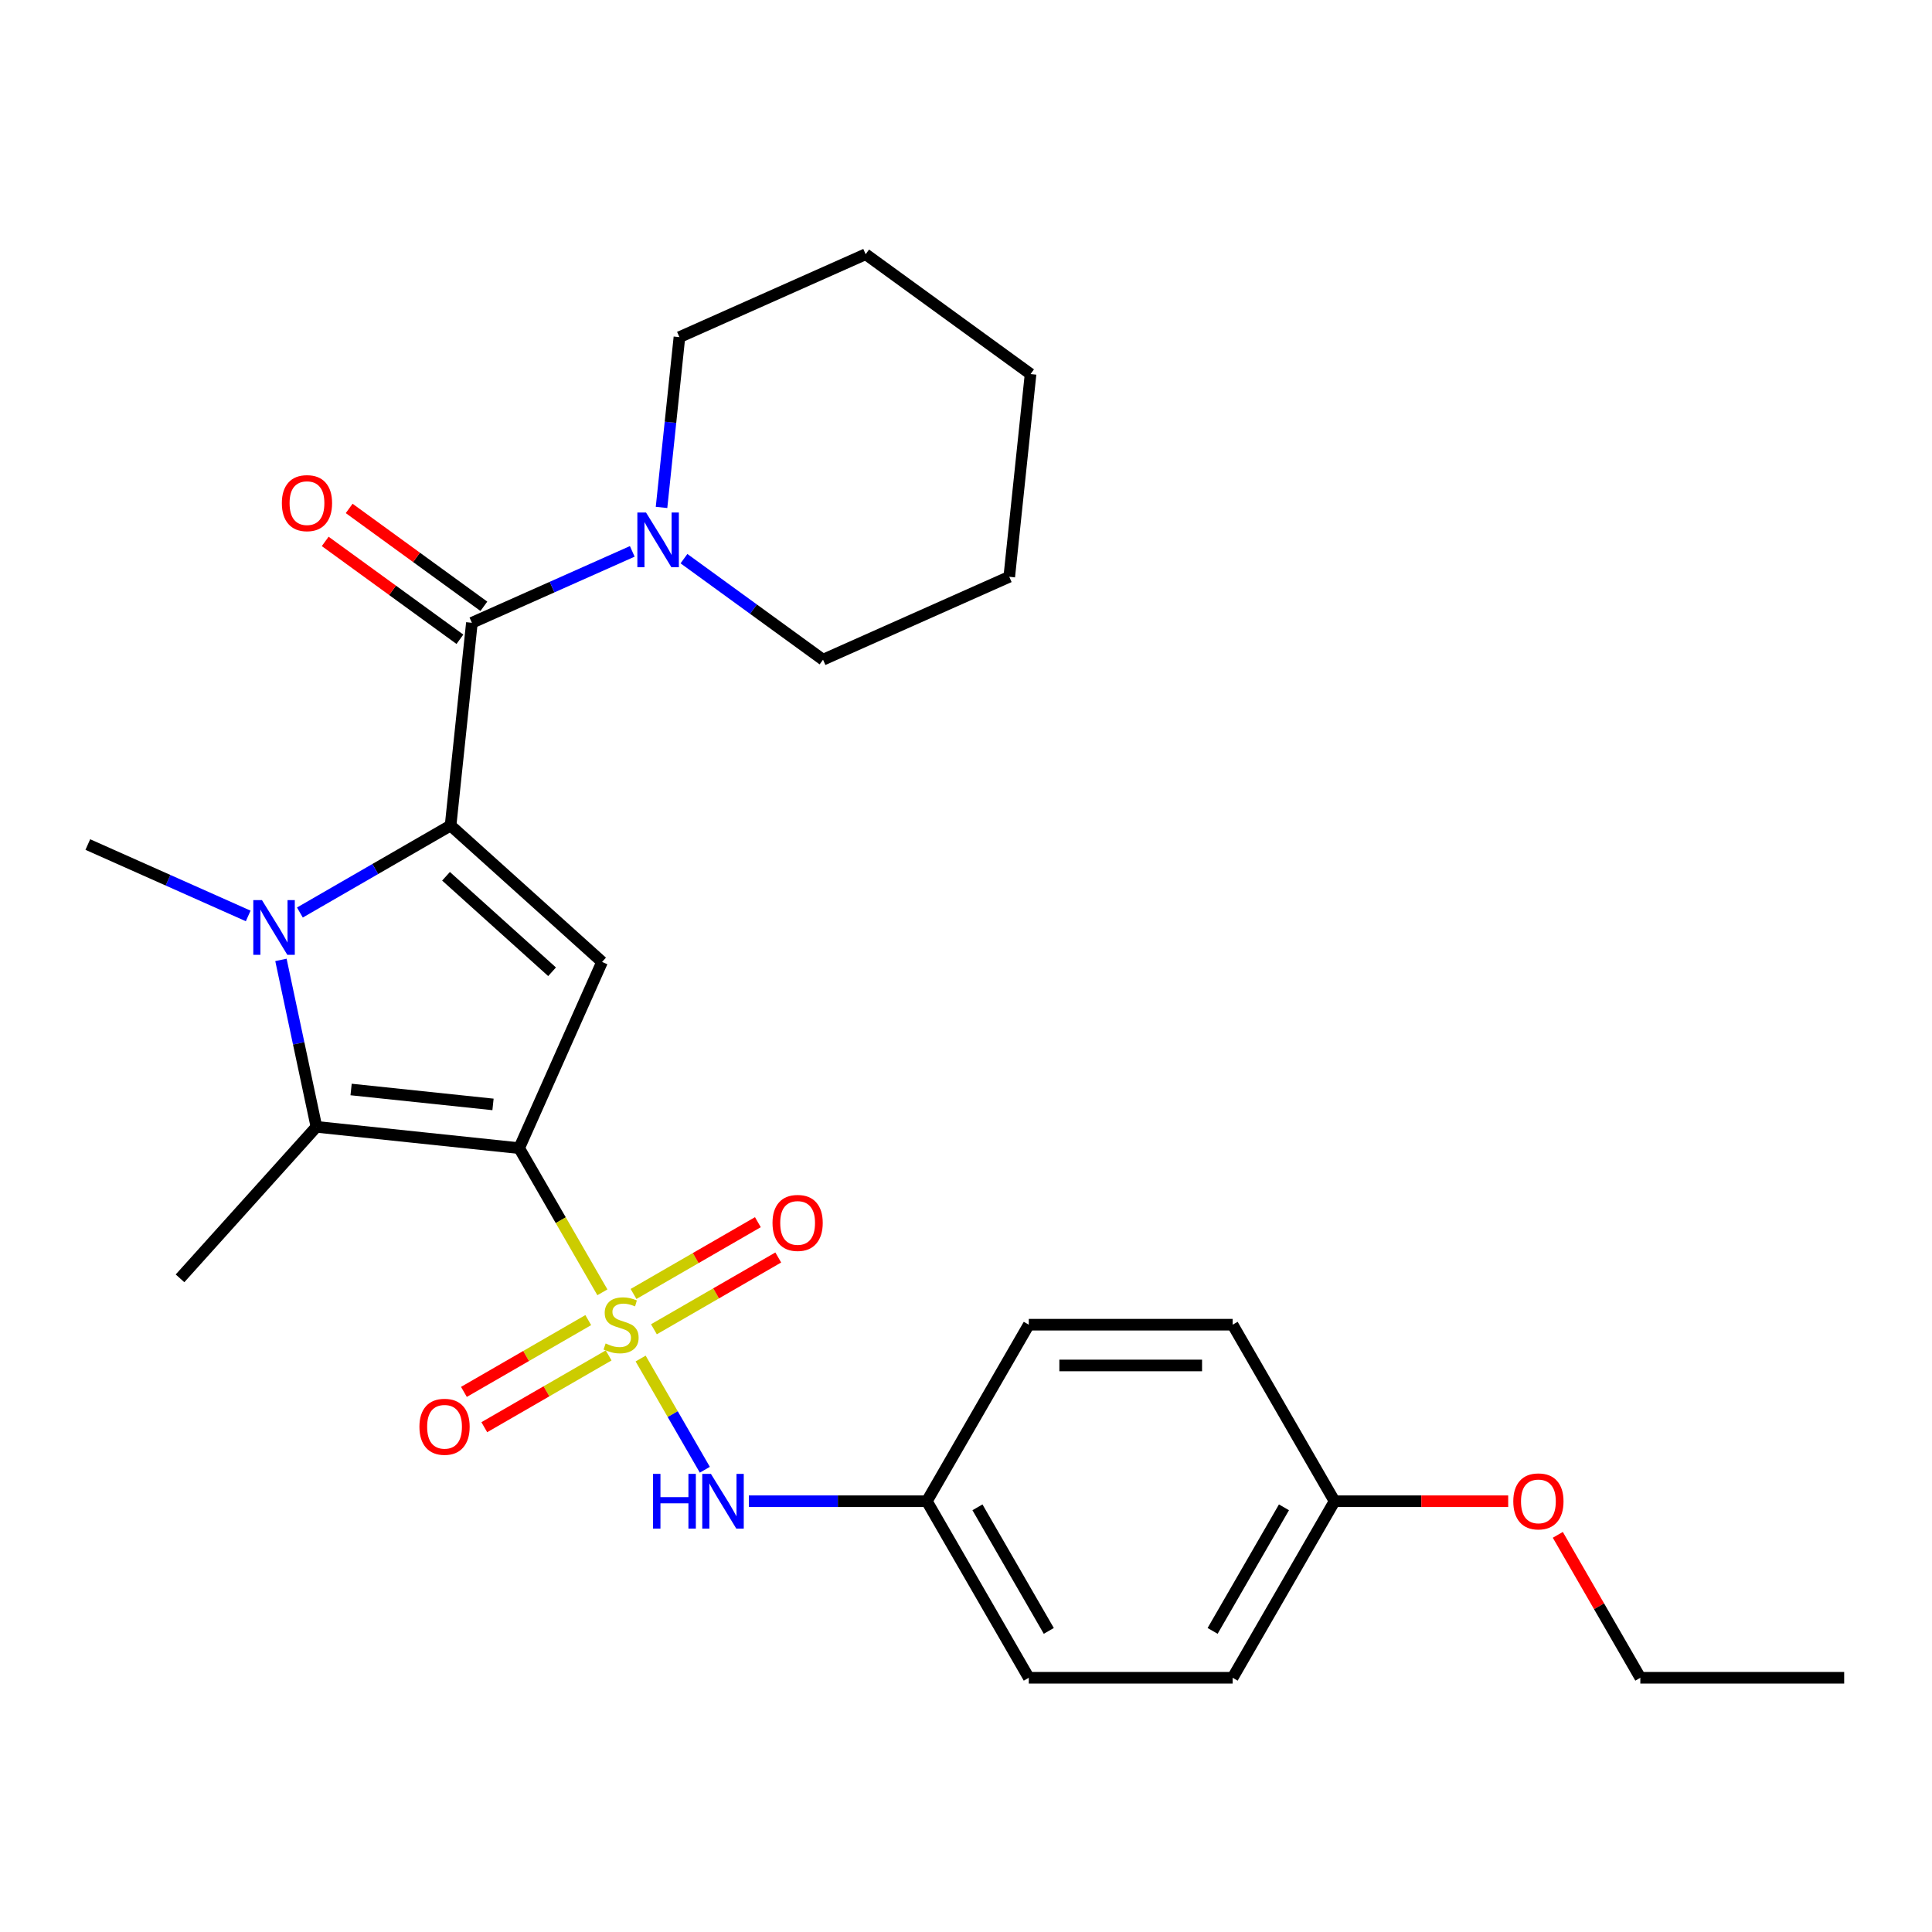 <?xml version='1.0' encoding='iso-8859-1'?>
<svg version='1.1' baseProfile='full'
              xmlns='http://www.w3.org/2000/svg'
                      xmlns:rdkit='http://www.rdkit.org/xml'
                      xmlns:xlink='http://www.w3.org/1999/xlink'
                  xml:space='preserve'
width='1000px' height='1000px' viewBox='0 0 1000 1000'>
<!-- END OF HEADER -->
<rect style='opacity:1.0;fill:#FFFFFF;stroke:none' width='1000' height='1000' x='0' y='0'> </rect>
<path class='bond-0' d='M 268.716,594.281 L 290.257,631.591' style='fill:none;fill-rule:evenodd;stroke:#000000;stroke-width:6px;stroke-linecap:butt;stroke-linejoin:miter;stroke-opacity:1' />
<path class='bond-0' d='M 290.257,631.591 L 311.797,668.9' style='fill:none;fill-rule:evenodd;stroke:#CCCC00;stroke-width:6px;stroke-linecap:butt;stroke-linejoin:miter;stroke-opacity:1' />
<path class='bond-3' d='M 268.716,594.281 L 311.632,497.891' style='fill:none;fill-rule:evenodd;stroke:#000000;stroke-width:6px;stroke-linecap:butt;stroke-linejoin:miter;stroke-opacity:1' />
<path class='bond-4' d='M 268.716,594.281 L 163.782,583.252' style='fill:none;fill-rule:evenodd;stroke:#000000;stroke-width:6px;stroke-linecap:butt;stroke-linejoin:miter;stroke-opacity:1' />
<path class='bond-4' d='M 255.182,571.64 L 181.728,563.92' style='fill:none;fill-rule:evenodd;stroke:#000000;stroke-width:6px;stroke-linecap:butt;stroke-linejoin:miter;stroke-opacity:1' />
<path class='bond-6' d='M 331.586,703.175 L 348.204,731.959' style='fill:none;fill-rule:evenodd;stroke:#CCCC00;stroke-width:6px;stroke-linecap:butt;stroke-linejoin:miter;stroke-opacity:1' />
<path class='bond-6' d='M 348.204,731.959 L 364.822,760.742' style='fill:none;fill-rule:evenodd;stroke:#0000FF;stroke-width:6px;stroke-linecap:butt;stroke-linejoin:miter;stroke-opacity:1' />
<path class='bond-8' d='M 338.466,688.03 L 370.645,669.451' style='fill:none;fill-rule:evenodd;stroke:#CCCC00;stroke-width:6px;stroke-linecap:butt;stroke-linejoin:miter;stroke-opacity:1' />
<path class='bond-8' d='M 370.645,669.451 L 402.825,650.872' style='fill:none;fill-rule:evenodd;stroke:#FF0000;stroke-width:6px;stroke-linecap:butt;stroke-linejoin:miter;stroke-opacity:1' />
<path class='bond-8' d='M 327.914,669.755 L 360.094,651.176' style='fill:none;fill-rule:evenodd;stroke:#CCCC00;stroke-width:6px;stroke-linecap:butt;stroke-linejoin:miter;stroke-opacity:1' />
<path class='bond-8' d='M 360.094,651.176 L 392.273,632.597' style='fill:none;fill-rule:evenodd;stroke:#FF0000;stroke-width:6px;stroke-linecap:butt;stroke-linejoin:miter;stroke-opacity:1' />
<path class='bond-9' d='M 304.479,683.285 L 272.299,701.864' style='fill:none;fill-rule:evenodd;stroke:#CCCC00;stroke-width:6px;stroke-linecap:butt;stroke-linejoin:miter;stroke-opacity:1' />
<path class='bond-9' d='M 272.299,701.864 L 240.12,720.443' style='fill:none;fill-rule:evenodd;stroke:#FF0000;stroke-width:6px;stroke-linecap:butt;stroke-linejoin:miter;stroke-opacity:1' />
<path class='bond-9' d='M 315.03,701.56 L 282.851,720.139' style='fill:none;fill-rule:evenodd;stroke:#CCCC00;stroke-width:6px;stroke-linecap:butt;stroke-linejoin:miter;stroke-opacity:1' />
<path class='bond-9' d='M 282.851,720.139 L 250.671,738.718' style='fill:none;fill-rule:evenodd;stroke:#FF0000;stroke-width:6px;stroke-linecap:butt;stroke-linejoin:miter;stroke-opacity:1' />
<path class='bond-1' d='M 233.221,427.29 L 311.632,497.891' style='fill:none;fill-rule:evenodd;stroke:#000000;stroke-width:6px;stroke-linecap:butt;stroke-linejoin:miter;stroke-opacity:1' />
<path class='bond-1' d='M 230.862,453.562 L 285.75,502.983' style='fill:none;fill-rule:evenodd;stroke:#000000;stroke-width:6px;stroke-linecap:butt;stroke-linejoin:miter;stroke-opacity:1' />
<path class='bond-5' d='M 233.221,427.29 L 244.25,322.355' style='fill:none;fill-rule:evenodd;stroke:#000000;stroke-width:6px;stroke-linecap:butt;stroke-linejoin:miter;stroke-opacity:1' />
<path class='bond-27' d='M 233.221,427.29 L 194.222,449.806' style='fill:none;fill-rule:evenodd;stroke:#000000;stroke-width:6px;stroke-linecap:butt;stroke-linejoin:miter;stroke-opacity:1' />
<path class='bond-27' d='M 194.222,449.806 L 155.223,472.322' style='fill:none;fill-rule:evenodd;stroke:#0000FF;stroke-width:6px;stroke-linecap:butt;stroke-linejoin:miter;stroke-opacity:1' />
<path class='bond-2' d='M 145.415,496.844 L 154.599,540.048' style='fill:none;fill-rule:evenodd;stroke:#0000FF;stroke-width:6px;stroke-linecap:butt;stroke-linejoin:miter;stroke-opacity:1' />
<path class='bond-2' d='M 154.599,540.048 L 163.782,583.252' style='fill:none;fill-rule:evenodd;stroke:#000000;stroke-width:6px;stroke-linecap:butt;stroke-linejoin:miter;stroke-opacity:1' />
<path class='bond-12' d='M 128.467,474.09 L 86.961,455.61' style='fill:none;fill-rule:evenodd;stroke:#0000FF;stroke-width:6px;stroke-linecap:butt;stroke-linejoin:miter;stroke-opacity:1' />
<path class='bond-12' d='M 86.961,455.61 L 45.455,437.13' style='fill:none;fill-rule:evenodd;stroke:#000000;stroke-width:6px;stroke-linecap:butt;stroke-linejoin:miter;stroke-opacity:1' />
<path class='bond-13' d='M 163.782,583.252 L 93.18,661.663' style='fill:none;fill-rule:evenodd;stroke:#000000;stroke-width:6px;stroke-linecap:butt;stroke-linejoin:miter;stroke-opacity:1' />
<path class='bond-7' d='M 244.25,322.355 L 285.756,303.876' style='fill:none;fill-rule:evenodd;stroke:#000000;stroke-width:6px;stroke-linecap:butt;stroke-linejoin:miter;stroke-opacity:1' />
<path class='bond-7' d='M 285.756,303.876 L 327.262,285.396' style='fill:none;fill-rule:evenodd;stroke:#0000FF;stroke-width:6px;stroke-linecap:butt;stroke-linejoin:miter;stroke-opacity:1' />
<path class='bond-10' d='M 250.452,313.819 L 215.59,288.491' style='fill:none;fill-rule:evenodd;stroke:#000000;stroke-width:6px;stroke-linecap:butt;stroke-linejoin:miter;stroke-opacity:1' />
<path class='bond-10' d='M 215.59,288.491 L 180.729,263.162' style='fill:none;fill-rule:evenodd;stroke:#FF0000;stroke-width:6px;stroke-linecap:butt;stroke-linejoin:miter;stroke-opacity:1' />
<path class='bond-10' d='M 238.048,330.892 L 203.186,305.563' style='fill:none;fill-rule:evenodd;stroke:#000000;stroke-width:6px;stroke-linecap:butt;stroke-linejoin:miter;stroke-opacity:1' />
<path class='bond-10' d='M 203.186,305.563 L 168.325,280.235' style='fill:none;fill-rule:evenodd;stroke:#FF0000;stroke-width:6px;stroke-linecap:butt;stroke-linejoin:miter;stroke-opacity:1' />
<path class='bond-11' d='M 387.606,777.034 L 433.673,777.034' style='fill:none;fill-rule:evenodd;stroke:#0000FF;stroke-width:6px;stroke-linecap:butt;stroke-linejoin:miter;stroke-opacity:1' />
<path class='bond-11' d='M 433.673,777.034 L 479.741,777.034' style='fill:none;fill-rule:evenodd;stroke:#000000;stroke-width:6px;stroke-linecap:butt;stroke-linejoin:miter;stroke-opacity:1' />
<path class='bond-19' d='M 354.018,289.159 L 390.01,315.309' style='fill:none;fill-rule:evenodd;stroke:#0000FF;stroke-width:6px;stroke-linecap:butt;stroke-linejoin:miter;stroke-opacity:1' />
<path class='bond-19' d='M 390.01,315.309 L 426.001,341.458' style='fill:none;fill-rule:evenodd;stroke:#000000;stroke-width:6px;stroke-linecap:butt;stroke-linejoin:miter;stroke-opacity:1' />
<path class='bond-20' d='M 342.406,262.642 L 347.037,218.574' style='fill:none;fill-rule:evenodd;stroke:#0000FF;stroke-width:6px;stroke-linecap:butt;stroke-linejoin:miter;stroke-opacity:1' />
<path class='bond-20' d='M 347.037,218.574 L 351.669,174.506' style='fill:none;fill-rule:evenodd;stroke:#000000;stroke-width:6px;stroke-linecap:butt;stroke-linejoin:miter;stroke-opacity:1' />
<path class='bond-15' d='M 479.741,777.034 L 532.497,685.658' style='fill:none;fill-rule:evenodd;stroke:#000000;stroke-width:6px;stroke-linecap:butt;stroke-linejoin:miter;stroke-opacity:1' />
<path class='bond-16' d='M 479.741,777.034 L 532.497,868.41' style='fill:none;fill-rule:evenodd;stroke:#000000;stroke-width:6px;stroke-linecap:butt;stroke-linejoin:miter;stroke-opacity:1' />
<path class='bond-16' d='M 505.929,780.189 L 542.858,844.152' style='fill:none;fill-rule:evenodd;stroke:#000000;stroke-width:6px;stroke-linecap:butt;stroke-linejoin:miter;stroke-opacity:1' />
<path class='bond-14' d='M 690.765,777.034 L 638.009,868.41' style='fill:none;fill-rule:evenodd;stroke:#000000;stroke-width:6px;stroke-linecap:butt;stroke-linejoin:miter;stroke-opacity:1' />
<path class='bond-14' d='M 664.576,780.189 L 627.647,844.152' style='fill:none;fill-rule:evenodd;stroke:#000000;stroke-width:6px;stroke-linecap:butt;stroke-linejoin:miter;stroke-opacity:1' />
<path class='bond-21' d='M 690.765,777.034 L 735.702,777.034' style='fill:none;fill-rule:evenodd;stroke:#000000;stroke-width:6px;stroke-linecap:butt;stroke-linejoin:miter;stroke-opacity:1' />
<path class='bond-21' d='M 735.702,777.034 L 780.639,777.034' style='fill:none;fill-rule:evenodd;stroke:#FF0000;stroke-width:6px;stroke-linecap:butt;stroke-linejoin:miter;stroke-opacity:1' />
<path class='bond-28' d='M 690.765,777.034 L 638.009,685.658' style='fill:none;fill-rule:evenodd;stroke:#000000;stroke-width:6px;stroke-linecap:butt;stroke-linejoin:miter;stroke-opacity:1' />
<path class='bond-18' d='M 532.497,685.658 L 638.009,685.658' style='fill:none;fill-rule:evenodd;stroke:#000000;stroke-width:6px;stroke-linecap:butt;stroke-linejoin:miter;stroke-opacity:1' />
<path class='bond-18' d='M 548.323,706.76 L 622.182,706.76' style='fill:none;fill-rule:evenodd;stroke:#000000;stroke-width:6px;stroke-linecap:butt;stroke-linejoin:miter;stroke-opacity:1' />
<path class='bond-17' d='M 532.497,868.41 L 638.009,868.41' style='fill:none;fill-rule:evenodd;stroke:#000000;stroke-width:6px;stroke-linecap:butt;stroke-linejoin:miter;stroke-opacity:1' />
<path class='bond-23' d='M 426.001,341.458 L 522.392,298.543' style='fill:none;fill-rule:evenodd;stroke:#000000;stroke-width:6px;stroke-linecap:butt;stroke-linejoin:miter;stroke-opacity:1' />
<path class='bond-24' d='M 351.669,174.506 L 448.059,131.59' style='fill:none;fill-rule:evenodd;stroke:#000000;stroke-width:6px;stroke-linecap:butt;stroke-linejoin:miter;stroke-opacity:1' />
<path class='bond-22' d='M 806.322,794.432 L 827.678,831.421' style='fill:none;fill-rule:evenodd;stroke:#FF0000;stroke-width:6px;stroke-linecap:butt;stroke-linejoin:miter;stroke-opacity:1' />
<path class='bond-22' d='M 827.678,831.421 L 849.033,868.41' style='fill:none;fill-rule:evenodd;stroke:#000000;stroke-width:6px;stroke-linecap:butt;stroke-linejoin:miter;stroke-opacity:1' />
<path class='bond-25' d='M 849.033,868.41 L 954.545,868.41' style='fill:none;fill-rule:evenodd;stroke:#000000;stroke-width:6px;stroke-linecap:butt;stroke-linejoin:miter;stroke-opacity:1' />
<path class='bond-29' d='M 522.392,298.543 L 533.421,193.608' style='fill:none;fill-rule:evenodd;stroke:#000000;stroke-width:6px;stroke-linecap:butt;stroke-linejoin:miter;stroke-opacity:1' />
<path class='bond-26' d='M 448.059,131.59 L 533.421,193.608' style='fill:none;fill-rule:evenodd;stroke:#000000;stroke-width:6px;stroke-linecap:butt;stroke-linejoin:miter;stroke-opacity:1' />
<path  class='atom-1' d='M 313.472 695.378
Q 313.792 695.498, 315.112 696.058
Q 316.432 696.618, 317.872 696.978
Q 319.352 697.298, 320.792 697.298
Q 323.472 697.298, 325.032 696.018
Q 326.592 694.698, 326.592 692.418
Q 326.592 690.858, 325.792 689.898
Q 325.032 688.938, 323.832 688.418
Q 322.632 687.898, 320.632 687.298
Q 318.112 686.538, 316.592 685.818
Q 315.112 685.098, 314.032 683.578
Q 312.992 682.058, 312.992 679.498
Q 312.992 675.938, 315.392 673.738
Q 317.832 671.538, 322.632 671.538
Q 325.912 671.538, 329.632 673.098
L 328.712 676.178
Q 325.312 674.778, 322.752 674.778
Q 319.992 674.778, 318.472 675.938
Q 316.952 677.058, 316.992 679.018
Q 316.992 680.538, 317.752 681.458
Q 318.552 682.378, 319.672 682.898
Q 320.832 683.418, 322.752 684.018
Q 325.312 684.818, 326.832 685.618
Q 328.352 686.418, 329.432 688.058
Q 330.552 689.658, 330.552 692.418
Q 330.552 696.338, 327.912 698.458
Q 325.312 700.538, 320.952 700.538
Q 318.432 700.538, 316.512 699.978
Q 314.632 699.458, 312.392 698.538
L 313.472 695.378
' fill='#CCCC00'/>
<path  class='atom-3' d='M 135.585 465.886
L 144.865 480.886
Q 145.785 482.366, 147.265 485.046
Q 148.745 487.726, 148.825 487.886
L 148.825 465.886
L 152.585 465.886
L 152.585 494.206
L 148.705 494.206
L 138.745 477.806
Q 137.585 475.886, 136.345 473.686
Q 135.145 471.486, 134.785 470.806
L 134.785 494.206
L 131.105 494.206
L 131.105 465.886
L 135.585 465.886
' fill='#0000FF'/>
<path  class='atom-7' d='M 338.008 762.874
L 341.848 762.874
L 341.848 774.914
L 356.328 774.914
L 356.328 762.874
L 360.168 762.874
L 360.168 791.194
L 356.328 791.194
L 356.328 778.114
L 341.848 778.114
L 341.848 791.194
L 338.008 791.194
L 338.008 762.874
' fill='#0000FF'/>
<path  class='atom-7' d='M 367.968 762.874
L 377.248 777.874
Q 378.168 779.354, 379.648 782.034
Q 381.128 784.714, 381.208 784.874
L 381.208 762.874
L 384.968 762.874
L 384.968 791.194
L 381.088 791.194
L 371.128 774.794
Q 369.968 772.874, 368.728 770.674
Q 367.528 768.474, 367.168 767.794
L 367.168 791.194
L 363.488 791.194
L 363.488 762.874
L 367.968 762.874
' fill='#0000FF'/>
<path  class='atom-8' d='M 334.38 265.28
L 343.66 280.28
Q 344.58 281.76, 346.06 284.44
Q 347.54 287.12, 347.62 287.28
L 347.62 265.28
L 351.38 265.28
L 351.38 293.6
L 347.5 293.6
L 337.54 277.2
Q 336.38 275.28, 335.14 273.08
Q 333.94 270.88, 333.58 270.2
L 333.58 293.6
L 329.9 293.6
L 329.9 265.28
L 334.38 265.28
' fill='#0000FF'/>
<path  class='atom-9' d='M 399.848 632.981
Q 399.848 626.181, 403.208 622.381
Q 406.568 618.581, 412.848 618.581
Q 419.128 618.581, 422.488 622.381
Q 425.848 626.181, 425.848 632.981
Q 425.848 639.861, 422.448 643.781
Q 419.048 647.661, 412.848 647.661
Q 406.608 647.661, 403.208 643.781
Q 399.848 639.901, 399.848 632.981
M 412.848 644.461
Q 417.168 644.461, 419.488 641.581
Q 421.848 638.661, 421.848 632.981
Q 421.848 627.421, 419.488 624.621
Q 417.168 621.781, 412.848 621.781
Q 408.528 621.781, 406.168 624.581
Q 403.848 627.381, 403.848 632.981
Q 403.848 638.701, 406.168 641.581
Q 408.528 644.461, 412.848 644.461
' fill='#FF0000'/>
<path  class='atom-10' d='M 217.096 738.494
Q 217.096 731.694, 220.456 727.894
Q 223.816 724.094, 230.096 724.094
Q 236.376 724.094, 239.736 727.894
Q 243.096 731.694, 243.096 738.494
Q 243.096 745.374, 239.696 749.294
Q 236.296 753.174, 230.096 753.174
Q 223.856 753.174, 220.456 749.294
Q 217.096 745.414, 217.096 738.494
M 230.096 749.974
Q 234.416 749.974, 236.736 747.094
Q 239.096 744.174, 239.096 738.494
Q 239.096 732.934, 236.736 730.134
Q 234.416 727.294, 230.096 727.294
Q 225.776 727.294, 223.416 730.094
Q 221.096 732.894, 221.096 738.494
Q 221.096 744.214, 223.416 747.094
Q 225.776 749.974, 230.096 749.974
' fill='#FF0000'/>
<path  class='atom-11' d='M 145.889 260.417
Q 145.889 253.617, 149.249 249.817
Q 152.609 246.017, 158.889 246.017
Q 165.169 246.017, 168.529 249.817
Q 171.889 253.617, 171.889 260.417
Q 171.889 267.297, 168.489 271.217
Q 165.089 275.097, 158.889 275.097
Q 152.649 275.097, 149.249 271.217
Q 145.889 267.337, 145.889 260.417
M 158.889 271.897
Q 163.209 271.897, 165.529 269.017
Q 167.889 266.097, 167.889 260.417
Q 167.889 254.857, 165.529 252.057
Q 163.209 249.217, 158.889 249.217
Q 154.569 249.217, 152.209 252.017
Q 149.889 254.817, 149.889 260.417
Q 149.889 266.137, 152.209 269.017
Q 154.569 271.897, 158.889 271.897
' fill='#FF0000'/>
<path  class='atom-22' d='M 783.277 777.114
Q 783.277 770.314, 786.637 766.514
Q 789.997 762.714, 796.277 762.714
Q 802.557 762.714, 805.917 766.514
Q 809.277 770.314, 809.277 777.114
Q 809.277 783.994, 805.877 787.914
Q 802.477 791.794, 796.277 791.794
Q 790.037 791.794, 786.637 787.914
Q 783.277 784.034, 783.277 777.114
M 796.277 788.594
Q 800.597 788.594, 802.917 785.714
Q 805.277 782.794, 805.277 777.114
Q 805.277 771.554, 802.917 768.754
Q 800.597 765.914, 796.277 765.914
Q 791.957 765.914, 789.597 768.714
Q 787.277 771.514, 787.277 777.114
Q 787.277 782.834, 789.597 785.714
Q 791.957 788.594, 796.277 788.594
' fill='#FF0000'/>
</svg>
